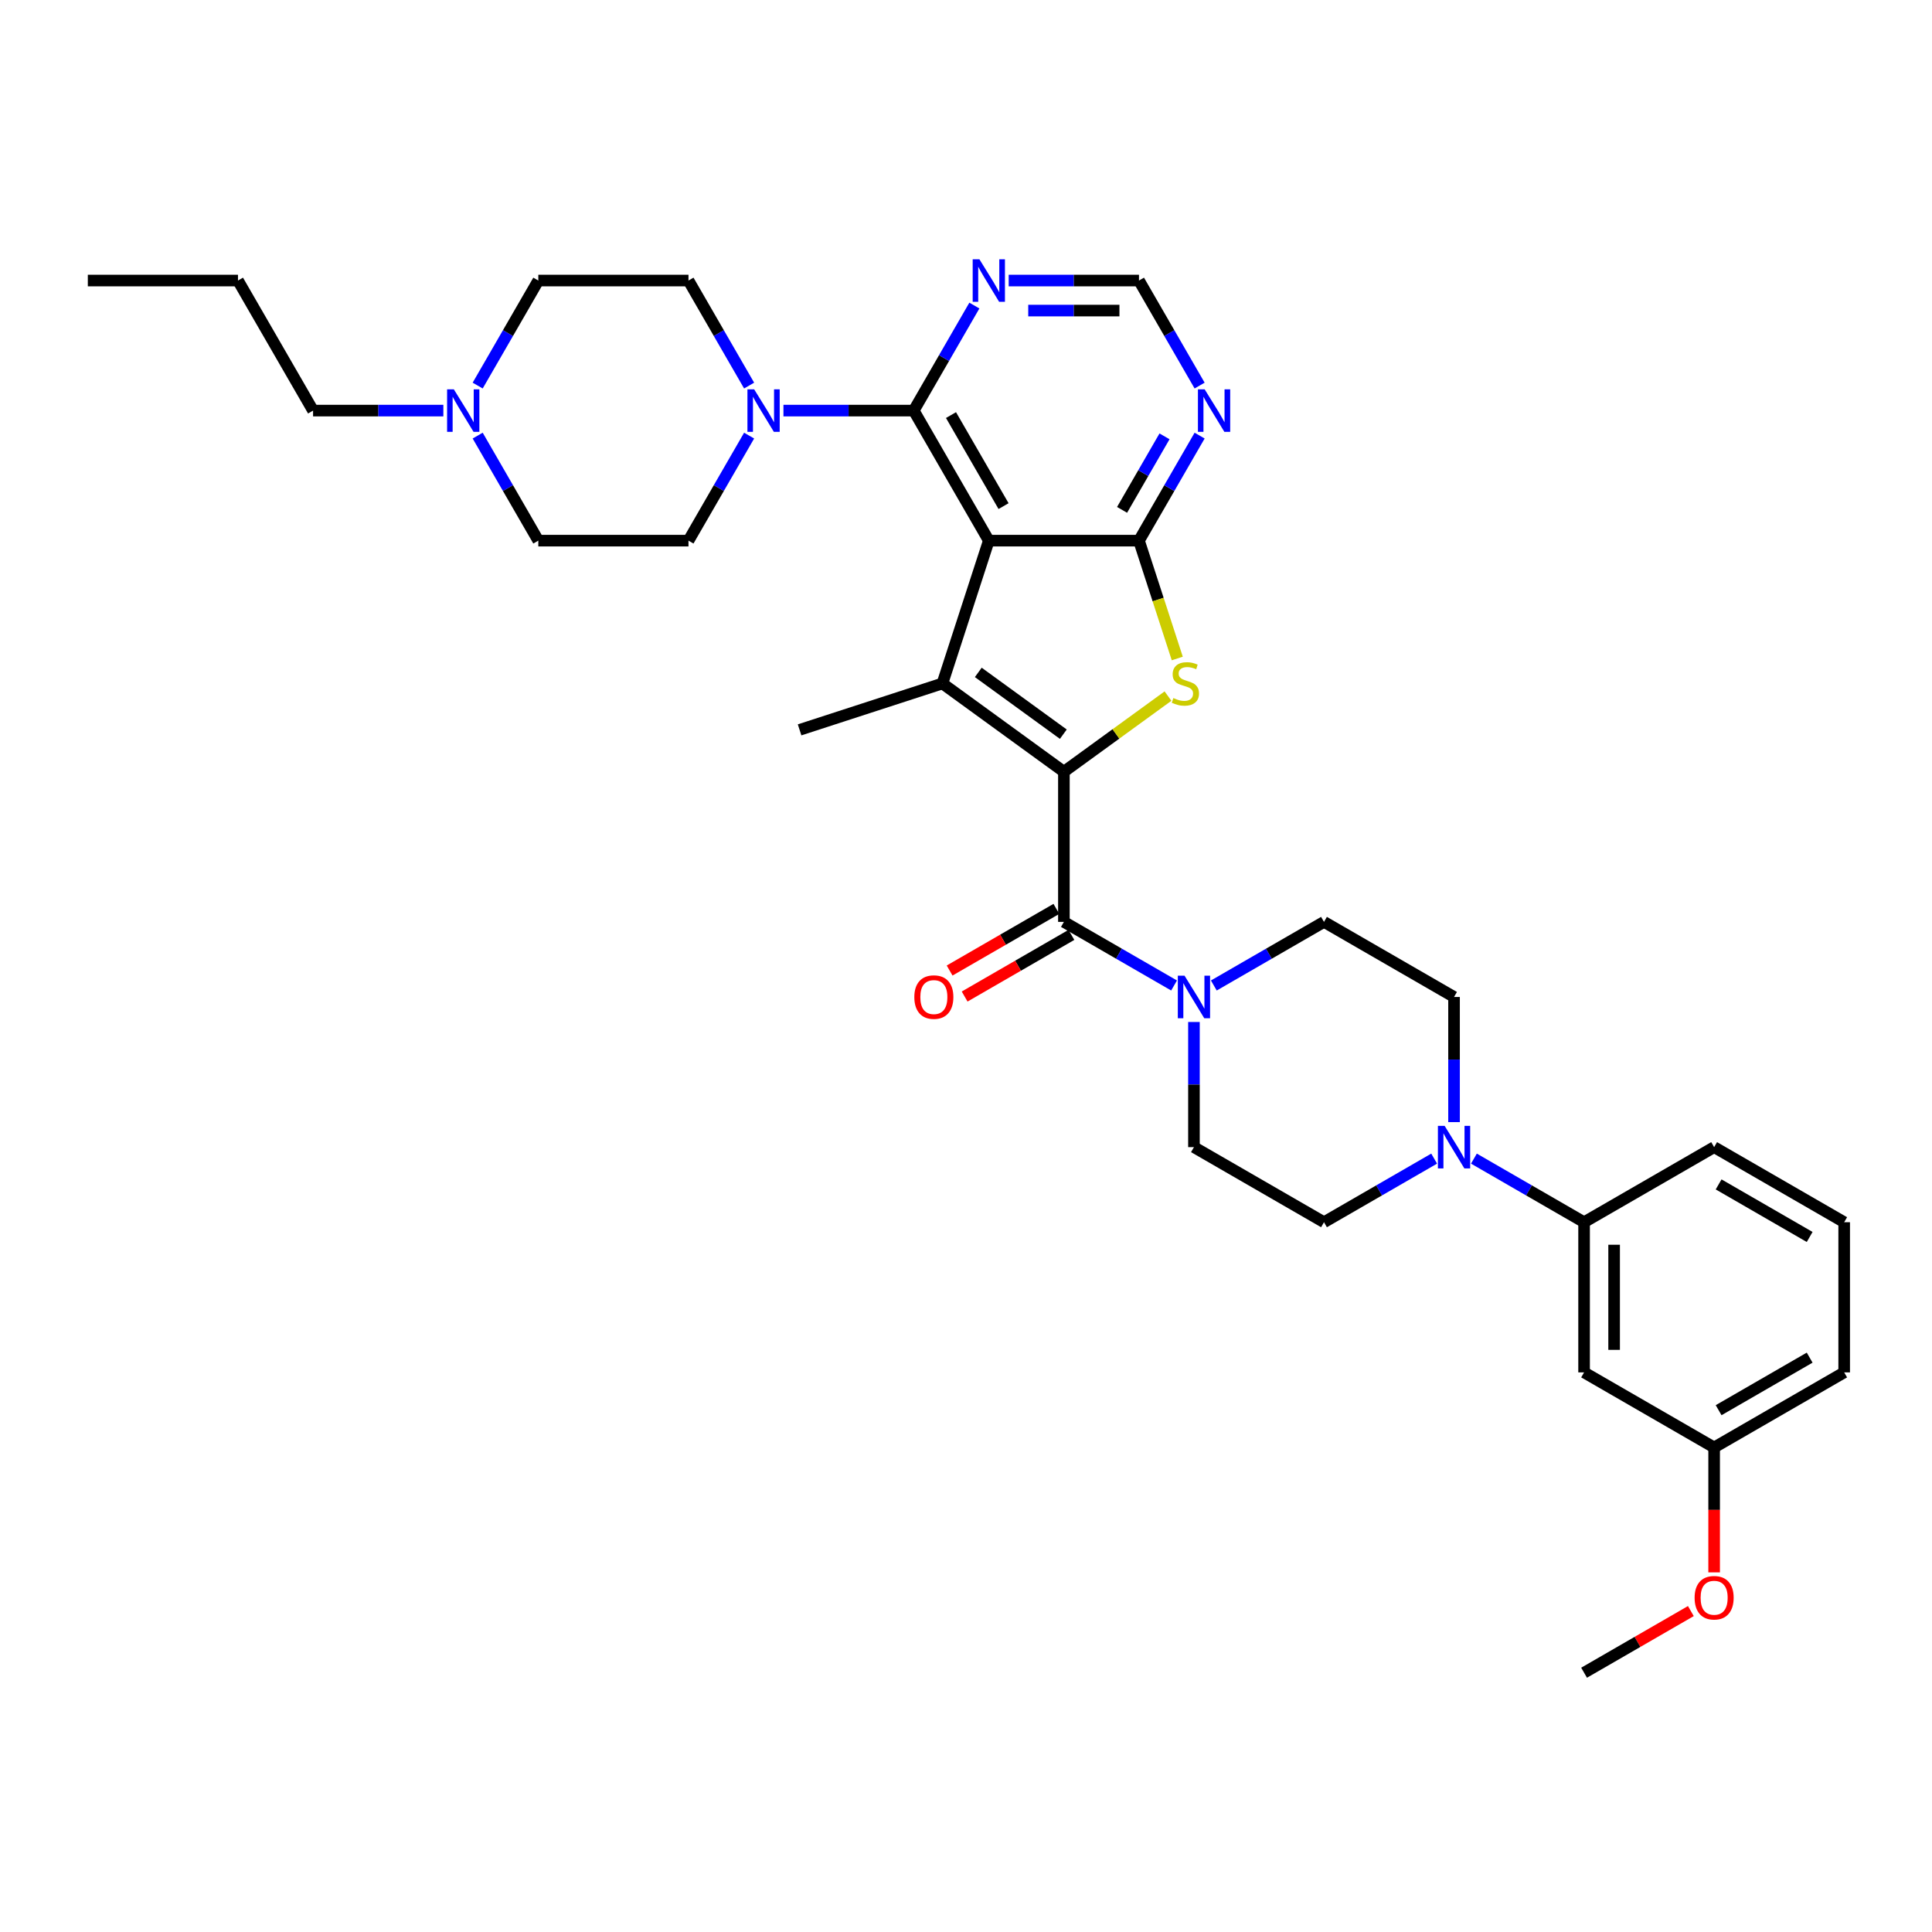 <?xml version='1.0' encoding='iso-8859-1'?>
<svg version='1.1' baseProfile='full'
              xmlns='http://www.w3.org/2000/svg'
                      xmlns:rdkit='http://www.rdkit.org/xml'
                      xmlns:xlink='http://www.w3.org/1999/xlink'
                  xml:space='preserve'
width='1000px' height='1000px' viewBox='0 0 1000 1000'>
<!-- END OF HEADER -->
<rect style='opacity:1.0;fill:#FFFFFF;stroke:none' width='1000' height='1000' x='0' y='0'> </rect>
<path class='bond-1' d='M 550.671,399.442 L 487.79,353.756' style='fill:none;fill-rule:evenodd;stroke:#000000;stroke-width:6px;stroke-linecap:butt;stroke-linejoin:miter;stroke-opacity:1' />
<path class='bond-1' d='M 550.376,380.013 L 506.359,348.033' style='fill:none;fill-rule:evenodd;stroke:#000000;stroke-width:6px;stroke-linecap:butt;stroke-linejoin:miter;stroke-opacity:1' />
<path class='bond-3' d='M 550.671,399.442 L 577.612,379.869' style='fill:none;fill-rule:evenodd;stroke:#000000;stroke-width:6px;stroke-linecap:butt;stroke-linejoin:miter;stroke-opacity:1' />
<path class='bond-3' d='M 577.612,379.869 L 604.552,360.296' style='fill:none;fill-rule:evenodd;stroke:#CCCC00;stroke-width:6px;stroke-linecap:butt;stroke-linejoin:miter;stroke-opacity:1' />
<path class='bond-4' d='M 550.671,399.442 L 550.671,477.168' style='fill:none;fill-rule:evenodd;stroke:#000000;stroke-width:6px;stroke-linecap:butt;stroke-linejoin:miter;stroke-opacity:1' />
<path class='bond-0' d='M 511.808,279.835 L 487.79,353.756' style='fill:none;fill-rule:evenodd;stroke:#000000;stroke-width:6px;stroke-linecap:butt;stroke-linejoin:miter;stroke-opacity:1' />
<path class='bond-5' d='M 511.808,279.835 L 472.946,212.522' style='fill:none;fill-rule:evenodd;stroke:#000000;stroke-width:6px;stroke-linecap:butt;stroke-linejoin:miter;stroke-opacity:1' />
<path class='bond-5' d='M 519.441,261.965 L 492.237,214.847' style='fill:none;fill-rule:evenodd;stroke:#000000;stroke-width:6px;stroke-linecap:butt;stroke-linejoin:miter;stroke-opacity:1' />
<path class='bond-34' d='M 511.808,279.835 L 589.534,279.835' style='fill:none;fill-rule:evenodd;stroke:#000000;stroke-width:6px;stroke-linecap:butt;stroke-linejoin:miter;stroke-opacity:1' />
<path class='bond-24' d='M 487.79,353.756 L 413.868,377.775' style='fill:none;fill-rule:evenodd;stroke:#000000;stroke-width:6px;stroke-linecap:butt;stroke-linejoin:miter;stroke-opacity:1' />
<path class='bond-2' d='M 589.534,279.835 L 599.445,310.336' style='fill:none;fill-rule:evenodd;stroke:#000000;stroke-width:6px;stroke-linecap:butt;stroke-linejoin:miter;stroke-opacity:1' />
<path class='bond-2' d='M 599.445,310.336 L 609.355,340.838' style='fill:none;fill-rule:evenodd;stroke:#CCCC00;stroke-width:6px;stroke-linecap:butt;stroke-linejoin:miter;stroke-opacity:1' />
<path class='bond-9' d='M 589.534,279.835 L 605.227,252.653' style='fill:none;fill-rule:evenodd;stroke:#000000;stroke-width:6px;stroke-linecap:butt;stroke-linejoin:miter;stroke-opacity:1' />
<path class='bond-9' d='M 605.227,252.653 L 620.921,225.471' style='fill:none;fill-rule:evenodd;stroke:#0000FF;stroke-width:6px;stroke-linecap:butt;stroke-linejoin:miter;stroke-opacity:1' />
<path class='bond-9' d='M 580.78,263.908 L 591.765,244.881' style='fill:none;fill-rule:evenodd;stroke:#000000;stroke-width:6px;stroke-linecap:butt;stroke-linejoin:miter;stroke-opacity:1' />
<path class='bond-9' d='M 591.765,244.881 L 602.75,225.853' style='fill:none;fill-rule:evenodd;stroke:#0000FF;stroke-width:6px;stroke-linecap:butt;stroke-linejoin:miter;stroke-opacity:1' />
<path class='bond-6' d='M 550.671,477.168 L 579.182,493.628' style='fill:none;fill-rule:evenodd;stroke:#000000;stroke-width:6px;stroke-linecap:butt;stroke-linejoin:miter;stroke-opacity:1' />
<path class='bond-6' d='M 579.182,493.628 L 607.693,510.089' style='fill:none;fill-rule:evenodd;stroke:#0000FF;stroke-width:6px;stroke-linecap:butt;stroke-linejoin:miter;stroke-opacity:1' />
<path class='bond-15' d='M 546.785,470.437 L 519.152,486.39' style='fill:none;fill-rule:evenodd;stroke:#000000;stroke-width:6px;stroke-linecap:butt;stroke-linejoin:miter;stroke-opacity:1' />
<path class='bond-15' d='M 519.152,486.39 L 491.52,502.344' style='fill:none;fill-rule:evenodd;stroke:#FF0000;stroke-width:6px;stroke-linecap:butt;stroke-linejoin:miter;stroke-opacity:1' />
<path class='bond-15' d='M 554.557,483.899 L 526.925,499.853' style='fill:none;fill-rule:evenodd;stroke:#000000;stroke-width:6px;stroke-linecap:butt;stroke-linejoin:miter;stroke-opacity:1' />
<path class='bond-15' d='M 526.925,499.853 L 499.293,515.806' style='fill:none;fill-rule:evenodd;stroke:#FF0000;stroke-width:6px;stroke-linecap:butt;stroke-linejoin:miter;stroke-opacity:1' />
<path class='bond-7' d='M 472.946,212.522 L 439.228,212.522' style='fill:none;fill-rule:evenodd;stroke:#000000;stroke-width:6px;stroke-linecap:butt;stroke-linejoin:miter;stroke-opacity:1' />
<path class='bond-7' d='M 439.228,212.522 L 405.511,212.522' style='fill:none;fill-rule:evenodd;stroke:#0000FF;stroke-width:6px;stroke-linecap:butt;stroke-linejoin:miter;stroke-opacity:1' />
<path class='bond-10' d='M 472.946,212.522 L 488.639,185.341' style='fill:none;fill-rule:evenodd;stroke:#000000;stroke-width:6px;stroke-linecap:butt;stroke-linejoin:miter;stroke-opacity:1' />
<path class='bond-10' d='M 488.639,185.341 L 504.332,158.159' style='fill:none;fill-rule:evenodd;stroke:#0000FF;stroke-width:6px;stroke-linecap:butt;stroke-linejoin:miter;stroke-opacity:1' />
<path class='bond-16' d='M 617.984,528.98 L 617.984,561.368' style='fill:none;fill-rule:evenodd;stroke:#0000FF;stroke-width:6px;stroke-linecap:butt;stroke-linejoin:miter;stroke-opacity:1' />
<path class='bond-16' d='M 617.984,561.368 L 617.984,593.756' style='fill:none;fill-rule:evenodd;stroke:#000000;stroke-width:6px;stroke-linecap:butt;stroke-linejoin:miter;stroke-opacity:1' />
<path class='bond-17' d='M 628.274,510.089 L 656.785,493.628' style='fill:none;fill-rule:evenodd;stroke:#0000FF;stroke-width:6px;stroke-linecap:butt;stroke-linejoin:miter;stroke-opacity:1' />
<path class='bond-17' d='M 656.785,493.628 L 685.296,477.168' style='fill:none;fill-rule:evenodd;stroke:#000000;stroke-width:6px;stroke-linecap:butt;stroke-linejoin:miter;stroke-opacity:1' />
<path class='bond-20' d='M 387.744,225.471 L 372.05,252.653' style='fill:none;fill-rule:evenodd;stroke:#0000FF;stroke-width:6px;stroke-linecap:butt;stroke-linejoin:miter;stroke-opacity:1' />
<path class='bond-20' d='M 372.05,252.653 L 356.357,279.835' style='fill:none;fill-rule:evenodd;stroke:#000000;stroke-width:6px;stroke-linecap:butt;stroke-linejoin:miter;stroke-opacity:1' />
<path class='bond-21' d='M 387.744,199.573 L 372.05,172.392' style='fill:none;fill-rule:evenodd;stroke:#0000FF;stroke-width:6px;stroke-linecap:butt;stroke-linejoin:miter;stroke-opacity:1' />
<path class='bond-21' d='M 372.05,172.392 L 356.357,145.21' style='fill:none;fill-rule:evenodd;stroke:#000000;stroke-width:6px;stroke-linecap:butt;stroke-linejoin:miter;stroke-opacity:1' />
<path class='bond-8' d='M 752.608,580.807 L 752.608,548.419' style='fill:none;fill-rule:evenodd;stroke:#0000FF;stroke-width:6px;stroke-linecap:butt;stroke-linejoin:miter;stroke-opacity:1' />
<path class='bond-8' d='M 752.608,548.419 L 752.608,516.031' style='fill:none;fill-rule:evenodd;stroke:#000000;stroke-width:6px;stroke-linecap:butt;stroke-linejoin:miter;stroke-opacity:1' />
<path class='bond-11' d='M 762.899,599.698 L 791.41,616.158' style='fill:none;fill-rule:evenodd;stroke:#0000FF;stroke-width:6px;stroke-linecap:butt;stroke-linejoin:miter;stroke-opacity:1' />
<path class='bond-11' d='M 791.41,616.158 L 819.921,632.619' style='fill:none;fill-rule:evenodd;stroke:#000000;stroke-width:6px;stroke-linecap:butt;stroke-linejoin:miter;stroke-opacity:1' />
<path class='bond-35' d='M 742.317,599.698 L 713.807,616.158' style='fill:none;fill-rule:evenodd;stroke:#0000FF;stroke-width:6px;stroke-linecap:butt;stroke-linejoin:miter;stroke-opacity:1' />
<path class='bond-35' d='M 713.807,616.158 L 685.296,632.619' style='fill:none;fill-rule:evenodd;stroke:#000000;stroke-width:6px;stroke-linecap:butt;stroke-linejoin:miter;stroke-opacity:1' />
<path class='bond-13' d='M 620.921,199.573 L 605.227,172.392' style='fill:none;fill-rule:evenodd;stroke:#0000FF;stroke-width:6px;stroke-linecap:butt;stroke-linejoin:miter;stroke-opacity:1' />
<path class='bond-13' d='M 605.227,172.392 L 589.534,145.21' style='fill:none;fill-rule:evenodd;stroke:#000000;stroke-width:6px;stroke-linecap:butt;stroke-linejoin:miter;stroke-opacity:1' />
<path class='bond-36' d='M 522.099,145.21 L 555.817,145.21' style='fill:none;fill-rule:evenodd;stroke:#0000FF;stroke-width:6px;stroke-linecap:butt;stroke-linejoin:miter;stroke-opacity:1' />
<path class='bond-36' d='M 555.817,145.21 L 589.534,145.21' style='fill:none;fill-rule:evenodd;stroke:#000000;stroke-width:6px;stroke-linecap:butt;stroke-linejoin:miter;stroke-opacity:1' />
<path class='bond-36' d='M 532.214,160.755 L 555.817,160.755' style='fill:none;fill-rule:evenodd;stroke:#0000FF;stroke-width:6px;stroke-linecap:butt;stroke-linejoin:miter;stroke-opacity:1' />
<path class='bond-36' d='M 555.817,160.755 L 579.419,160.755' style='fill:none;fill-rule:evenodd;stroke:#000000;stroke-width:6px;stroke-linecap:butt;stroke-linejoin:miter;stroke-opacity:1' />
<path class='bond-14' d='M 819.921,632.619 L 819.921,710.345' style='fill:none;fill-rule:evenodd;stroke:#000000;stroke-width:6px;stroke-linecap:butt;stroke-linejoin:miter;stroke-opacity:1' />
<path class='bond-14' d='M 835.466,644.278 L 835.466,698.686' style='fill:none;fill-rule:evenodd;stroke:#000000;stroke-width:6px;stroke-linecap:butt;stroke-linejoin:miter;stroke-opacity:1' />
<path class='bond-28' d='M 819.921,632.619 L 887.233,593.756' style='fill:none;fill-rule:evenodd;stroke:#000000;stroke-width:6px;stroke-linecap:butt;stroke-linejoin:miter;stroke-opacity:1' />
<path class='bond-12' d='M 247.245,199.573 L 262.938,172.392' style='fill:none;fill-rule:evenodd;stroke:#0000FF;stroke-width:6px;stroke-linecap:butt;stroke-linejoin:miter;stroke-opacity:1' />
<path class='bond-12' d='M 262.938,172.392 L 278.631,145.21' style='fill:none;fill-rule:evenodd;stroke:#000000;stroke-width:6px;stroke-linecap:butt;stroke-linejoin:miter;stroke-opacity:1' />
<path class='bond-27' d='M 229.478,212.522 L 195.76,212.522' style='fill:none;fill-rule:evenodd;stroke:#0000FF;stroke-width:6px;stroke-linecap:butt;stroke-linejoin:miter;stroke-opacity:1' />
<path class='bond-27' d='M 195.76,212.522 L 162.043,212.522' style='fill:none;fill-rule:evenodd;stroke:#000000;stroke-width:6px;stroke-linecap:butt;stroke-linejoin:miter;stroke-opacity:1' />
<path class='bond-37' d='M 247.245,225.471 L 262.938,252.653' style='fill:none;fill-rule:evenodd;stroke:#0000FF;stroke-width:6px;stroke-linecap:butt;stroke-linejoin:miter;stroke-opacity:1' />
<path class='bond-37' d='M 262.938,252.653 L 278.631,279.835' style='fill:none;fill-rule:evenodd;stroke:#000000;stroke-width:6px;stroke-linecap:butt;stroke-linejoin:miter;stroke-opacity:1' />
<path class='bond-25' d='M 819.921,710.345 L 887.233,749.208' style='fill:none;fill-rule:evenodd;stroke:#000000;stroke-width:6px;stroke-linecap:butt;stroke-linejoin:miter;stroke-opacity:1' />
<path class='bond-19' d='M 617.984,593.756 L 685.296,632.619' style='fill:none;fill-rule:evenodd;stroke:#000000;stroke-width:6px;stroke-linecap:butt;stroke-linejoin:miter;stroke-opacity:1' />
<path class='bond-18' d='M 685.296,477.168 L 752.608,516.031' style='fill:none;fill-rule:evenodd;stroke:#000000;stroke-width:6px;stroke-linecap:butt;stroke-linejoin:miter;stroke-opacity:1' />
<path class='bond-23' d='M 356.357,279.835 L 278.631,279.835' style='fill:none;fill-rule:evenodd;stroke:#000000;stroke-width:6px;stroke-linecap:butt;stroke-linejoin:miter;stroke-opacity:1' />
<path class='bond-22' d='M 356.357,145.21 L 278.631,145.21' style='fill:none;fill-rule:evenodd;stroke:#000000;stroke-width:6px;stroke-linecap:butt;stroke-linejoin:miter;stroke-opacity:1' />
<path class='bond-26' d='M 887.233,749.208 L 887.233,781.534' style='fill:none;fill-rule:evenodd;stroke:#000000;stroke-width:6px;stroke-linecap:butt;stroke-linejoin:miter;stroke-opacity:1' />
<path class='bond-26' d='M 887.233,781.534 L 887.233,813.86' style='fill:none;fill-rule:evenodd;stroke:#FF0000;stroke-width:6px;stroke-linecap:butt;stroke-linejoin:miter;stroke-opacity:1' />
<path class='bond-38' d='M 887.233,749.208 L 954.545,710.345' style='fill:none;fill-rule:evenodd;stroke:#000000;stroke-width:6px;stroke-linecap:butt;stroke-linejoin:miter;stroke-opacity:1' />
<path class='bond-38' d='M 889.557,729.916 L 936.676,702.712' style='fill:none;fill-rule:evenodd;stroke:#000000;stroke-width:6px;stroke-linecap:butt;stroke-linejoin:miter;stroke-opacity:1' />
<path class='bond-31' d='M 875.186,833.889 L 847.553,849.842' style='fill:none;fill-rule:evenodd;stroke:#FF0000;stroke-width:6px;stroke-linecap:butt;stroke-linejoin:miter;stroke-opacity:1' />
<path class='bond-31' d='M 847.553,849.842 L 819.921,865.796' style='fill:none;fill-rule:evenodd;stroke:#000000;stroke-width:6px;stroke-linecap:butt;stroke-linejoin:miter;stroke-opacity:1' />
<path class='bond-32' d='M 162.043,212.522 L 123.18,145.21' style='fill:none;fill-rule:evenodd;stroke:#000000;stroke-width:6px;stroke-linecap:butt;stroke-linejoin:miter;stroke-opacity:1' />
<path class='bond-29' d='M 887.233,593.756 L 954.545,632.619' style='fill:none;fill-rule:evenodd;stroke:#000000;stroke-width:6px;stroke-linecap:butt;stroke-linejoin:miter;stroke-opacity:1' />
<path class='bond-29' d='M 889.557,613.048 L 936.676,640.252' style='fill:none;fill-rule:evenodd;stroke:#000000;stroke-width:6px;stroke-linecap:butt;stroke-linejoin:miter;stroke-opacity:1' />
<path class='bond-30' d='M 954.545,632.619 L 954.545,710.345' style='fill:none;fill-rule:evenodd;stroke:#000000;stroke-width:6px;stroke-linecap:butt;stroke-linejoin:miter;stroke-opacity:1' />
<path class='bond-33' d='M 123.18,145.21 L 45.455,145.21' style='fill:none;fill-rule:evenodd;stroke:#000000;stroke-width:6px;stroke-linecap:butt;stroke-linejoin:miter;stroke-opacity:1' />
<path  class='atom-4' d='M 607.335 361.311
Q 607.583 361.404, 608.609 361.84
Q 609.635 362.275, 610.754 362.555
Q 611.905 362.803, 613.024 362.803
Q 615.107 362.803, 616.32 361.809
Q 617.532 360.783, 617.532 359.01
Q 617.532 357.798, 616.91 357.052
Q 616.32 356.306, 615.387 355.901
Q 614.454 355.497, 612.9 355.031
Q 610.941 354.44, 609.76 353.881
Q 608.609 353.321, 607.77 352.139
Q 606.961 350.958, 606.961 348.968
Q 606.961 346.201, 608.827 344.491
Q 610.723 342.781, 614.454 342.781
Q 617.004 342.781, 619.895 343.994
L 619.18 346.388
Q 616.537 345.3, 614.547 345.3
Q 612.402 345.3, 611.221 346.201
Q 610.039 347.072, 610.07 348.595
Q 610.07 349.777, 610.661 350.492
Q 611.283 351.207, 612.153 351.611
Q 613.055 352.015, 614.547 352.481
Q 616.537 353.103, 617.719 353.725
Q 618.9 354.347, 619.74 355.622
Q 620.61 356.865, 620.61 359.01
Q 620.61 362.057, 618.558 363.705
Q 616.537 365.322, 613.148 365.322
Q 611.19 365.322, 609.697 364.886
Q 608.236 364.482, 606.495 363.767
L 607.335 361.311
' fill='#CCCC00'/>
<path  class='atom-7' d='M 613.118 505.025
L 620.331 516.684
Q 621.046 517.834, 622.196 519.917
Q 623.347 522, 623.409 522.124
L 623.409 505.025
L 626.331 505.025
L 626.331 527.037
L 623.316 527.037
L 615.574 514.29
Q 614.672 512.797, 613.709 511.087
Q 612.776 509.377, 612.496 508.849
L 612.496 527.037
L 609.636 527.037
L 609.636 505.025
L 613.118 505.025
' fill='#0000FF'/>
<path  class='atom-8' d='M 390.354 201.516
L 397.567 213.175
Q 398.282 214.326, 399.433 216.409
Q 400.583 218.492, 400.645 218.616
L 400.645 201.516
L 403.568 201.516
L 403.568 223.528
L 400.552 223.528
L 392.81 210.781
Q 391.909 209.289, 390.945 207.579
Q 390.012 205.869, 389.732 205.34
L 389.732 223.528
L 386.872 223.528
L 386.872 201.516
L 390.354 201.516
' fill='#0000FF'/>
<path  class='atom-9' d='M 747.743 582.75
L 754.956 594.409
Q 755.671 595.559, 756.821 597.643
Q 757.971 599.726, 758.034 599.85
L 758.034 582.75
L 760.956 582.75
L 760.956 604.762
L 757.94 604.762
L 750.199 592.015
Q 749.297 590.523, 748.333 588.813
Q 747.401 587.103, 747.121 586.574
L 747.121 604.762
L 744.261 604.762
L 744.261 582.75
L 747.743 582.75
' fill='#0000FF'/>
<path  class='atom-10' d='M 623.531 201.516
L 630.744 213.175
Q 631.459 214.326, 632.61 216.409
Q 633.76 218.492, 633.822 218.616
L 633.822 201.516
L 636.745 201.516
L 636.745 223.528
L 633.729 223.528
L 625.987 210.781
Q 625.086 209.289, 624.122 207.579
Q 623.189 205.869, 622.909 205.34
L 622.909 223.528
L 620.049 223.528
L 620.049 201.516
L 623.531 201.516
' fill='#0000FF'/>
<path  class='atom-11' d='M 506.943 134.204
L 514.156 145.863
Q 514.871 147.013, 516.021 149.096
Q 517.171 151.179, 517.234 151.304
L 517.234 134.204
L 520.156 134.204
L 520.156 156.216
L 517.14 156.216
L 509.399 143.469
Q 508.497 141.977, 507.533 140.267
Q 506.601 138.557, 506.321 138.028
L 506.321 156.216
L 503.461 156.216
L 503.461 134.204
L 506.943 134.204
' fill='#0000FF'/>
<path  class='atom-13' d='M 234.903 201.516
L 242.116 213.175
Q 242.831 214.326, 243.981 216.409
Q 245.132 218.492, 245.194 218.616
L 245.194 201.516
L 248.116 201.516
L 248.116 223.528
L 245.101 223.528
L 237.359 210.781
Q 236.458 209.289, 235.494 207.579
Q 234.561 205.869, 234.281 205.34
L 234.281 223.528
L 231.421 223.528
L 231.421 201.516
L 234.903 201.516
' fill='#0000FF'/>
<path  class='atom-16' d='M 473.254 516.093
Q 473.254 510.807, 475.866 507.854
Q 478.478 504.9, 483.359 504.9
Q 488.24 504.9, 490.852 507.854
Q 493.463 510.807, 493.463 516.093
Q 493.463 521.44, 490.82 524.487
Q 488.178 527.503, 483.359 527.503
Q 478.509 527.503, 475.866 524.487
Q 473.254 521.471, 473.254 516.093
M 483.359 525.016
Q 486.717 525.016, 488.52 522.777
Q 490.354 520.508, 490.354 516.093
Q 490.354 511.771, 488.52 509.595
Q 486.717 507.388, 483.359 507.388
Q 480.001 507.388, 478.167 509.564
Q 476.364 511.74, 476.364 516.093
Q 476.364 520.539, 478.167 522.777
Q 480.001 525.016, 483.359 525.016
' fill='#FF0000'/>
<path  class='atom-27' d='M 877.129 826.995
Q 877.129 821.71, 879.74 818.756
Q 882.352 815.803, 887.233 815.803
Q 892.114 815.803, 894.726 818.756
Q 897.337 821.71, 897.337 826.995
Q 897.337 832.343, 894.695 835.39
Q 892.052 838.405, 887.233 838.405
Q 882.383 838.405, 879.74 835.39
Q 877.129 832.374, 877.129 826.995
M 887.233 835.918
Q 890.591 835.918, 892.394 833.68
Q 894.228 831.41, 894.228 826.995
Q 894.228 822.674, 892.394 820.497
Q 890.591 818.29, 887.233 818.29
Q 883.875 818.29, 882.041 820.466
Q 880.238 822.643, 880.238 826.995
Q 880.238 831.441, 882.041 833.68
Q 883.875 835.918, 887.233 835.918
' fill='#FF0000'/>
</svg>
